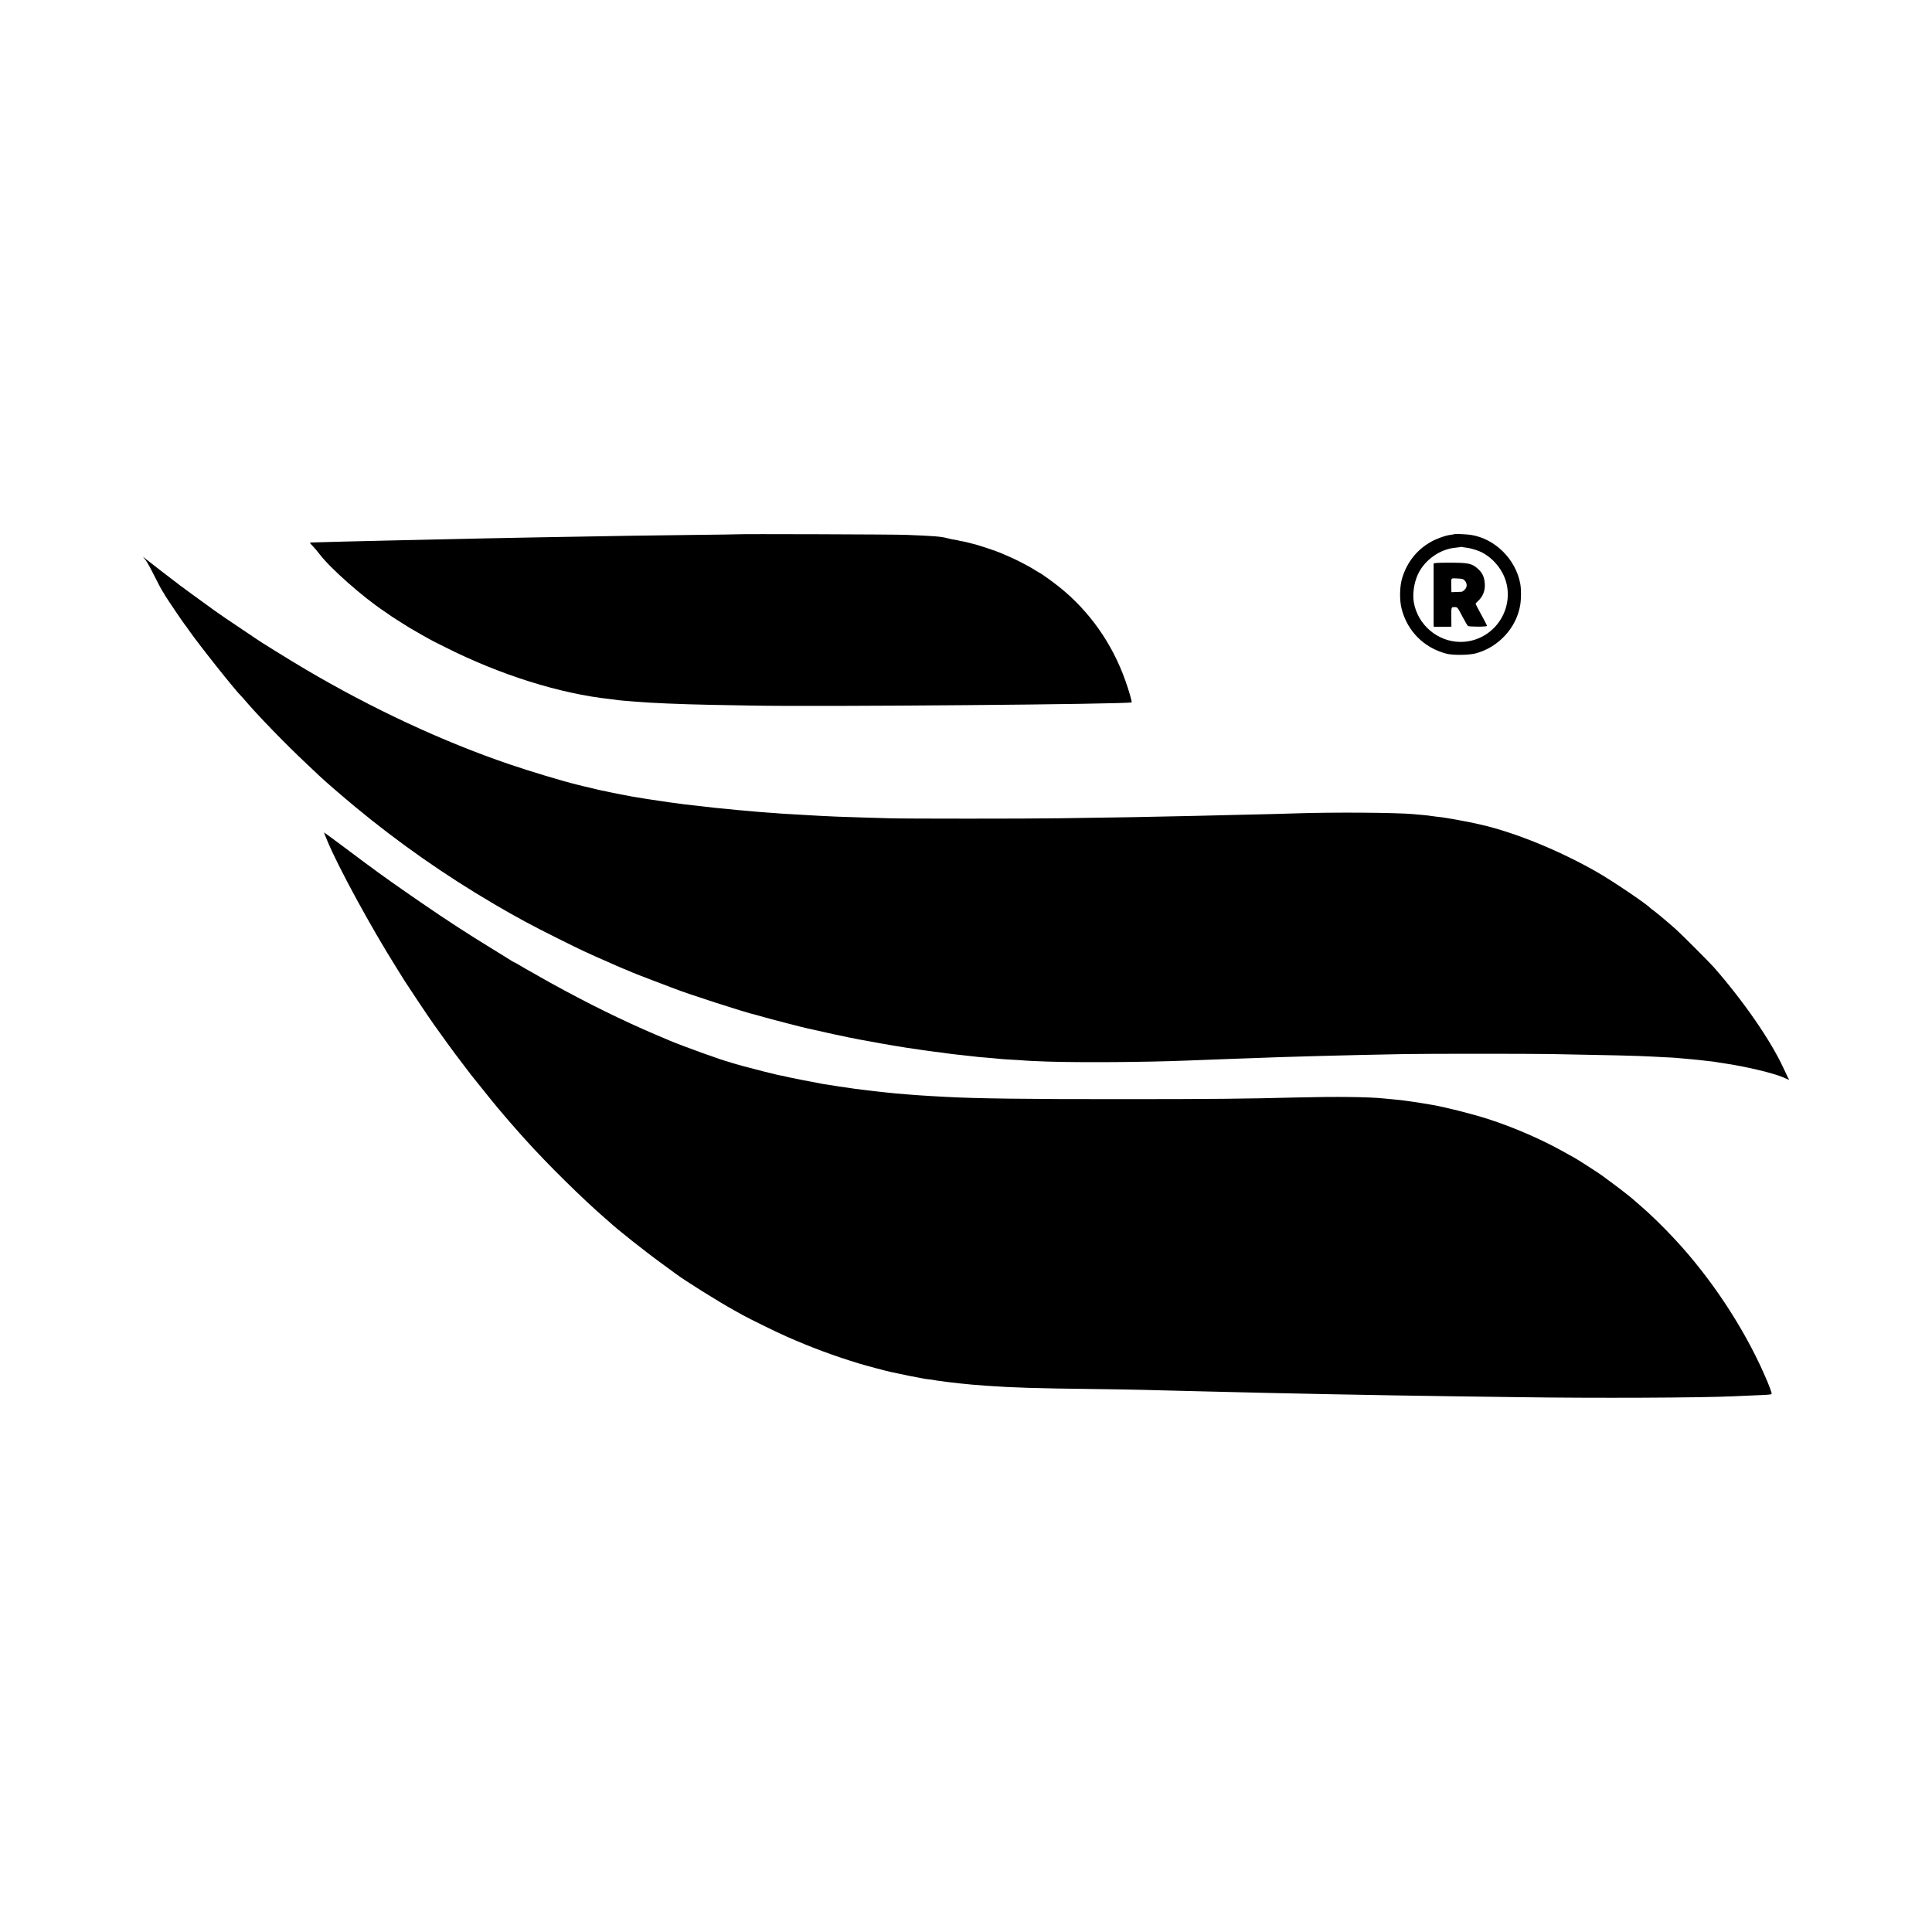 <?xml version="1.0" standalone="no"?>
<!DOCTYPE svg PUBLIC "-//W3C//DTD SVG 20010904//EN"
 "http://www.w3.org/TR/2001/REC-SVG-20010904/DTD/svg10.dtd">
<svg version="1.0" xmlns="http://www.w3.org/2000/svg"
 width="2400pt" height="2400pt" viewBox="0 0 2400 2400"
 preserveAspectRatio="xMidYMid meet">
<g transform="translate(0,2400) scale(0.1,-0.1)"
fill="#000000" stroke="none">
<path d="M9167 17363 c-2 -1 -248 -5 -547 -8 -300 -3 -644 -8 -765 -10 -440
-7 -945 -16 -1165 -20 -638 -12 -811 -16 -980 -20 -471 -11 -739 -17 -900 -20
-300 -6 -771 -19 -946 -24 -20 -1 -17 -6 20 -43 23 -24 62 -70 86 -102 131
-174 541 -536 805 -711 33 -22 62 -42 65 -45 5 -6 151 -99 245 -157 55 -34
262 -151 310 -175 17 -8 75 -38 130 -65 687 -347 1432 -581 2060 -648 28 -3
61 -7 75 -10 14 -2 57 -7 95 -10 39 -3 95 -8 125 -10 211 -18 563 -33 960 -41
168 -3 400 -7 515 -9 808 -16 4680 17 4703 40 6 6 -37 156 -80 275 -164 460
-445 857 -815 1155 -97 77 -232 174 -258 184 -5 2 -21 12 -35 21 -50 35 -216
123 -304 162 -50 22 -104 46 -121 53 -65 29 -306 109 -357 119 -7 1 -31 8 -53
14 -22 6 -58 14 -80 18 -22 3 -42 7 -45 9 -3 2 -26 6 -50 10 -25 3 -67 13 -95
20 -73 20 -157 27 -515 41 -128 6 -2079 12 -2083 7z"/>
<path d="M18068 17365 c-2 -2 -24 -6 -48 -9 -68 -8 -187 -52 -260 -96 -164
-97 -280 -245 -340 -435 -33 -104 -37 -274 -9 -386 71 -280 279 -488 560 -560
78 -20 277 -18 359 4 282 74 505 314 554 596 14 81 14 202 1 271 -57 304 -312
557 -610 605 -46 8 -202 15 -207 10z m152 -169 c54 -6 149 -36 193 -60 167
-90 288 -261 312 -439 48 -356 -229 -673 -585 -671 -282 2 -528 212 -577 491
-18 108 3 248 53 353 84 176 272 308 461 326 38 4 70 8 72 10 2 2 7 2 10 0 3
-2 31 -7 61 -10z"/>
<path d="M17809 16998 c0 -18 0 -694 0 -744 l1 -40 110 0 110 1 -1 80 c-1 171
-3 162 35 163 41 2 41 1 106 -123 29 -55 58 -105 65 -110 16 -13 241 -13 238
1 -1 5 -33 67 -72 138 -39 71 -71 132 -71 135 0 4 16 22 37 41 54 52 82 122
78 201 -4 87 -28 141 -85 192 -75 68 -117 77 -351 77 -152 0 -199 -3 -200 -12z
m389 -213 c29 -35 29 -79 -3 -110 -13 -14 -30 -25 -37 -26 -7 -1 -39 -2 -70
-3 l-58 -2 -1 48 c-1 26 -1 59 -1 73 0 55 -3 53 75 49 63 -3 75 -6 95 -29z"/>
<path d="M1809 17042 c19 -24 67 -112 108 -195 42 -84 88 -171 104 -195 16
-24 29 -45 29 -48 0 -5 228 -343 244 -361 6 -7 27 -35 46 -63 117 -171 594
-771 659 -830 4 -3 21 -23 40 -45 160 -189 506 -545 766 -790 82 -77 158 -149
170 -160 59 -57 282 -249 436 -377 537 -445 1115 -850 1729 -1210 287 -168
463 -263 800 -431 300 -149 373 -183 615 -288 50 -22 99 -44 110 -49 11 -5 49
-21 85 -36 36 -14 83 -34 105 -44 22 -10 144 -57 270 -105 127 -48 239 -91
250 -95 162 -65 879 -296 1005 -325 8 -1 62 -17 120 -33 90 -26 486 -128 530
-137 8 -2 96 -21 195 -43 99 -23 196 -44 215 -47 19 -3 51 -10 70 -15 19 -5
49 -11 65 -13 17 -3 64 -12 105 -21 99 -20 430 -78 580 -101 187 -28 210 -31
320 -46 41 -5 90 -12 108 -14 18 -3 54 -8 80 -11 26 -3 58 -7 72 -9 29 -4 101
-12 180 -20 30 -3 71 -7 90 -10 19 -3 60 -7 90 -9 30 -3 89 -8 130 -11 41 -3
89 -8 105 -10 17 -2 86 -7 155 -10 69 -4 135 -8 148 -10 13 -2 132 -7 265 -12
427 -14 1232 -8 1732 12 298 12 440 17 530 20 55 2 168 6 250 9 438 18 1225
39 1935 52 290 5 1550 5 1830 0 722 -13 1064 -21 1240 -31 267 -13 311 -16
342 -20 18 -2 69 -7 113 -10 96 -9 112 -10 195 -20 120 -13 135 -15 190 -25
30 -5 71 -11 90 -14 260 -40 580 -117 701 -169 l75 -33 -18 35 c-10 20 -35 74
-57 121 -159 341 -490 820 -857 1240 -49 56 -402 410 -469 470 -80 72 -236
204 -280 236 -22 16 -42 31 -45 35 -43 48 -475 340 -665 448 -460 263 -1010
488 -1435 586 -113 26 -301 63 -410 80 -19 3 -46 7 -60 10 -14 2 -52 7 -85 10
-33 4 -67 8 -75 10 -8 2 -51 7 -95 11 -44 3 -93 8 -110 10 -208 20 -994 26
-1470 10 -229 -7 -317 -10 -785 -20 -135 -4 -339 -8 -455 -11 -510 -12 -1013
-21 -1705 -30 -395 -6 -1913 -6 -2100 0 -69 2 -222 6 -340 10 -118 3 -255 8
-305 10 -49 2 -146 7 -215 10 -69 3 -147 8 -175 10 -27 2 -104 6 -170 10 -66
3 -140 8 -165 10 -25 3 -85 7 -135 10 -49 3 -108 8 -130 10 -22 2 -71 6 -110
10 -130 11 -180 15 -215 20 -19 2 -66 7 -105 10 -38 4 -86 8 -105 10 -103 11
-238 27 -260 30 -14 2 -53 7 -87 10 -34 3 -70 8 -81 10 -10 2 -43 6 -73 10
-30 3 -94 12 -144 20 -49 8 -110 17 -135 20 -25 3 -57 8 -72 11 -148 23 -210
34 -308 54 -52 11 -106 21 -120 24 -14 2 -45 9 -70 15 -25 5 -56 12 -70 14
-14 3 -43 10 -65 15 -22 6 -51 13 -65 16 -14 3 -54 12 -90 21 -36 9 -72 18
-80 20 -173 42 -578 164 -830 250 -831 283 -1704 690 -2535 1180 -203 120
-579 353 -625 387 -14 11 -82 56 -151 102 -115 76 -340 229 -364 248 -5 5 -80
58 -165 120 -85 61 -167 121 -181 132 -14 12 -36 28 -49 36 -12 8 -28 20 -34
25 -6 6 -38 30 -71 55 -66 49 -264 203 -335 259 l-45 36 34 -43z"/>
<path d="M4065 13558 c135 -328 553 -1094 867 -1591 39 -62 84 -134 101 -162
35 -56 292 -441 352 -525 72 -102 269 -375 275 -380 3 -3 39 -50 80 -105 41
-55 91 -120 110 -145 141 -177 239 -299 253 -315 9 -11 44 -54 78 -95 52 -63
230 -270 264 -306 5 -6 42 -46 80 -89 266 -297 718 -743 994 -981 19 -16 39
-34 45 -39 91 -87 465 -383 661 -524 72 -52 146 -106 165 -121 120 -90 529
-346 735 -460 33 -18 76 -42 95 -53 82 -46 435 -220 560 -274 294 -130 588
-239 895 -332 100 -30 348 -96 395 -105 14 -2 57 -12 95 -20 65 -15 171 -36
255 -51 19 -3 42 -8 50 -10 8 -2 40 -7 70 -10 30 -3 62 -8 70 -10 8 -2 39 -7
69 -10 30 -4 61 -8 70 -10 9 -1 43 -6 76 -9 33 -4 76 -9 95 -11 90 -10 211
-21 345 -30 330 -23 587 -31 1315 -40 234 -3 506 -7 605 -10 99 -3 274 -7 390
-10 115 -2 297 -7 405 -10 935 -24 2162 -48 3065 -60 187 -2 556 -8 820 -11
942 -14 2271 -8 2670 11 39 2 142 6 230 10 204 8 234 11 242 18 7 8 -29 106
-94 252 -259 584 -658 1187 -1106 1669 -144 155 -315 322 -432 421 -32 28 -63
55 -69 60 -29 28 -173 141 -271 213 -60 44 -121 90 -135 100 -35 27 -339 222
-359 230 -9 4 -62 33 -118 65 -264 149 -622 305 -937 406 -196 63 -531 148
-696 176 -52 9 -91 15 -125 21 -16 2 -41 6 -55 9 -14 2 -45 7 -70 10 -25 4
-56 8 -70 10 -30 5 -93 12 -180 20 -36 3 -83 8 -105 10 -180 19 -592 24 -1070
12 -652 -17 -1072 -21 -2190 -21 -1159 -1 -1810 8 -2171 28 -60 4 -149 9 -199
11 -49 3 -119 7 -155 10 -36 3 -94 7 -130 10 -108 8 -180 15 -280 26 -52 6
-111 12 -130 14 -89 10 -139 16 -156 19 -11 2 -46 7 -79 10 -33 4 -67 9 -75
11 -8 2 -37 6 -65 10 -45 5 -85 11 -140 21 -11 2 -40 7 -65 10 -25 3 -52 7
-60 9 -8 2 -31 7 -50 10 -19 3 -105 20 -190 36 -85 17 -163 33 -173 35 -10 2
-26 5 -35 8 -9 3 -30 8 -47 11 -51 8 -65 12 -235 54 -156 39 -367 96 -400 108
-8 4 -19 7 -25 8 -92 22 -593 203 -750 270 -16 7 -88 38 -160 68 -417 177
-847 389 -1315 647 -96 54 -191 107 -210 119 -19 11 -42 24 -50 28 -13 6 -99
56 -155 90 -11 7 -30 17 -43 22 -12 6 -35 19 -50 30 -15 10 -110 69 -212 131
-309 189 -568 357 -895 582 -251 172 -528 368 -630 446 -13 9 -36 26 -51 37
-16 11 -138 102 -272 203 -134 100 -245 182 -247 182 -1 0 16 -46 40 -102z"/>
</g>
</svg>
